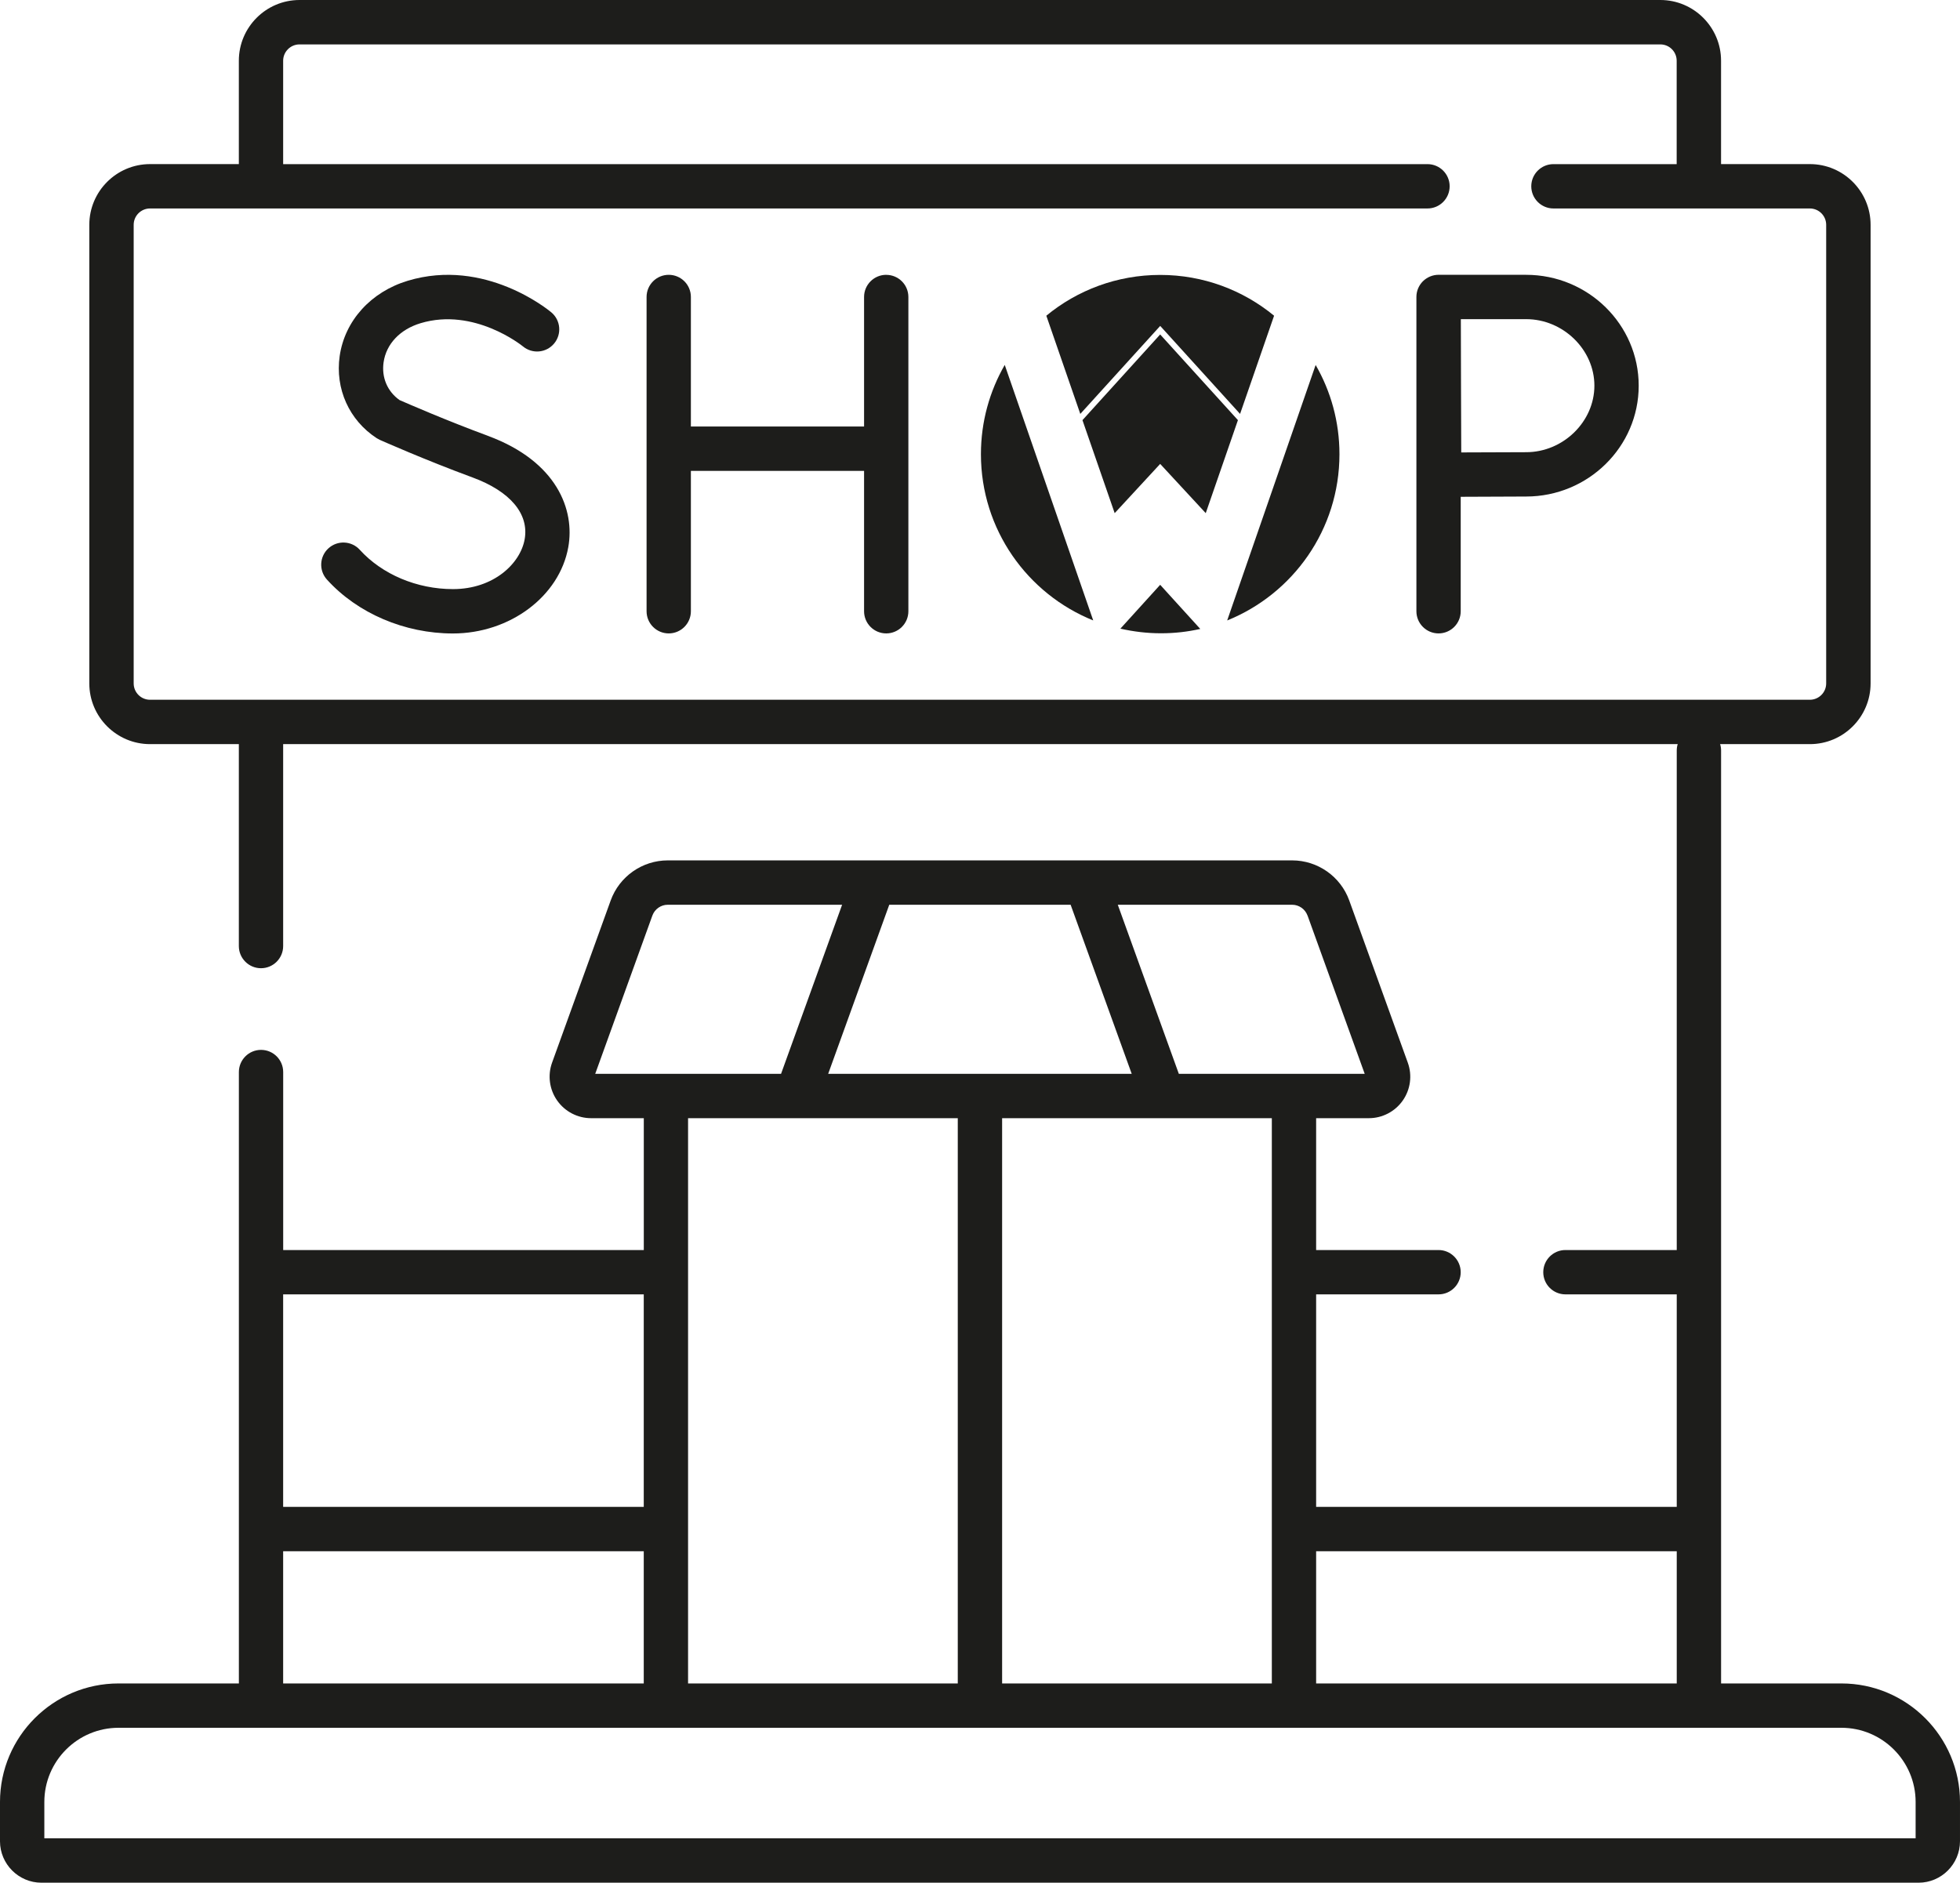 <svg viewBox="0 0 591.9 568.61" xmlns="http://www.w3.org/2000/svg"><g fill="#1d1d1b"><path d="m556.08 508.43h-36.33v-281.75c0-.68-.1-1.33-.29-1.94h27.11c10.11 0 18.33-8.23 18.33-18.34v-138.5c0-10.11-8.22-18.34-18.33-18.34h-26.83v-31.23c0-10.1-8.23-18.33-18.33-18.33h-410.95c-10.11 0-18.33 8.23-18.33 18.33v31.23h-26.82c-10.11 0-18.34 8.23-18.34 18.34v138.5c0 10.11 8.23 18.34 18.34 18.34h26.82v60.99c0 3.69 3 6.69 6.69 6.69s6.69-3 6.69-6.69v-60.99h421.14c-.19.61-.29 1.27-.29 1.94v150.85h-33.61c-3.71 0-6.7 3-6.7 6.7s3 6.69 6.7 6.69h33.61v64.18h-108.9v-64.18h36.97c3.69 0 6.69-3 6.69-6.69s-3-6.7-6.69-6.7h-36.97v-39.82h15.91c4.08 0 7.91-1.99 10.25-5.33s2.91-7.61 1.52-11.44l-17.68-48.98c-2.61-7.25-9.54-12.11-17.24-12.11h-188.56c-7.7 0-14.62 4.86-17.24 12.11l-17.7 48.98c-1.38 3.83-.81 8.1 1.54 11.44 2.34 3.33 6.17 5.33 10.24 5.33h15.92v39.82h-108.9v-53.75c0-3.71-3-6.7-6.69-6.7s-6.69 3-6.69 6.7v184.65h-36.34c-19.74 0-35.8 16.06-35.8 35.8v11.86c0 6.89 5.63 12.52 12.52 12.52h566.86c6.9 0 12.52-5.63 12.52-12.52v-11.86c0-19.74-16.06-35.8-35.8-35.8zm-515.71-302.03v-138.5c0-2.73 2.22-4.94 4.94-4.94h385.78c3.69 0 6.69-3 6.69-6.7s-3-6.69-6.69-6.69h-345.58v-31.23c0-2.71 2.22-4.93 4.94-4.93h410.96c2.73 0 4.93 2.22 4.93 4.93v31.23h-37.22c-3.69 0-6.69 3-6.69 6.69s3 6.7 6.69 6.7h77.43c2.73 0 4.94 2.22 4.94 4.94v138.5c0 2.73-2.22 4.94-4.94 4.94h-501.24c-2.73 0-4.94-2.22-4.94-4.94zm465.99 262.1v39.93h-108.9v-39.93zm-122.28 39.93h-81.45v-170.72h81.45zm-60.76-235.18 18.45 51.07h-91.67l18.45-51.07zm71.55 3.27 17.26 47.8h-56.13l-18.44-51.07h52.65c2.07 0 3.94 1.31 4.65 3.27zm-197.86 0c.71-1.96 2.58-3.27 4.65-3.27h52.65l-18.44 51.07h-56.12zm92.23 61.19v170.72h-81.45v-170.72zm-94.83 53.21v64.18h-108.9v-64.18zm-108.9 77.58h108.9v39.93h-108.9zm492.97 86.71h-565.09v-10.98c0-12.36 10.05-22.41 22.41-22.41h520.29c12.36 0 22.41 10.05 22.41 22.41v10.98z"/><path d="m267.63 83c-3.69 0-6.69 2.99-6.69 6.69v39.13h-52.3v-39.13c0-3.71-3-6.69-6.69-6.69s-6.69 2.99-6.69 6.69v94.92c0 3.69 3 6.69 6.69 6.69s6.69-3 6.69-6.69v-42.39h52.3v42.39c0 3.69 3 6.69 6.69 6.69s6.69-3 6.69-6.69v-94.91c0-3.71-3-6.69-6.69-6.69z"/><path d="m147.33 131.62c-12.52-4.62-24.1-9.67-26.67-10.79-3.68-2.61-5.48-6.84-4.82-11.41.79-5.53 4.97-9.95 11.17-11.81 16.16-4.86 30.58 6.74 30.89 6.99 2.84 2.37 7.04 2 9.42-.83s2.01-7.05-.82-9.43c-.81-.68-20.06-16.57-43.35-9.55-11.15 3.36-19.03 12.07-20.57 22.74-1.41 9.88 2.86 19.38 11.17 24.8.3.19.61.36.93.51.55.24 13.46 5.99 28.02 11.36 11.38 4.19 17.11 11 15.74 18.68-1.3 7.3-9.33 15.04-21.66 15.04-10.87 0-21.38-4.44-28.12-11.86-2.48-2.75-6.72-2.95-9.46-.47s-2.95 6.72-.46 9.46c9.23 10.19 23.45 16.27 38.03 16.27 17.21 0 32.2-11.22 34.85-26.09 2-11.18-3.33-25.86-24.29-33.6z"/><path d="m460.87 82.99h-26.43c-1.78 0-3.48.72-4.75 1.97-1.25 1.26-1.96 2.97-1.95 4.75v94.9c0 3.69 3 6.69 6.69 6.69s6.69-3 6.69-6.69v-34.57c6.17-.03 15.18-.08 19.74-.08 18.75 0 34.01-15.02 34.01-33.48s-15.26-33.48-34.01-33.48h.01zm0 53.58c-4.52 0-13.41.05-19.59.07-.04-6.33-.07-15.55-.07-20.16 0-3.85-.02-13.48-.05-20.09h19.72c11.17 0 20.61 9.2 20.61 20.09s-9.44 20.09-20.61 20.09z"/><path d="m350.37 98.43 24.12 26.58 10.27-29.66c-9.36-7.7-21.34-12.32-34.39-12.32s-25.05 4.62-34.39 12.32l10.26 29.66s24.13-26.58 24.13-26.58z"/><path d="m296.23 137.17c0 22.74 14.03 42.2 33.91 50.21l-26.72-77.17c-4.56 7.94-7.19 17.14-7.19 26.95z"/><path d="m370.59 187.39c19.88-8.02 33.91-27.47 33.91-50.21 0-9.81-2.61-19.01-7.19-26.95l-26.72 77.17z"/><path d="m338.34 189.86c3.94.9 8.04 1.4 12.26 1.4s8.04-.46 11.87-1.31l-12.11-13.33-12.02 13.25z"/><path d="m350.36 101.01-23.47 25.88 9.73 28.09 13.74-14.87 13.76 14.87 9.72-28.09z"/></g></svg>